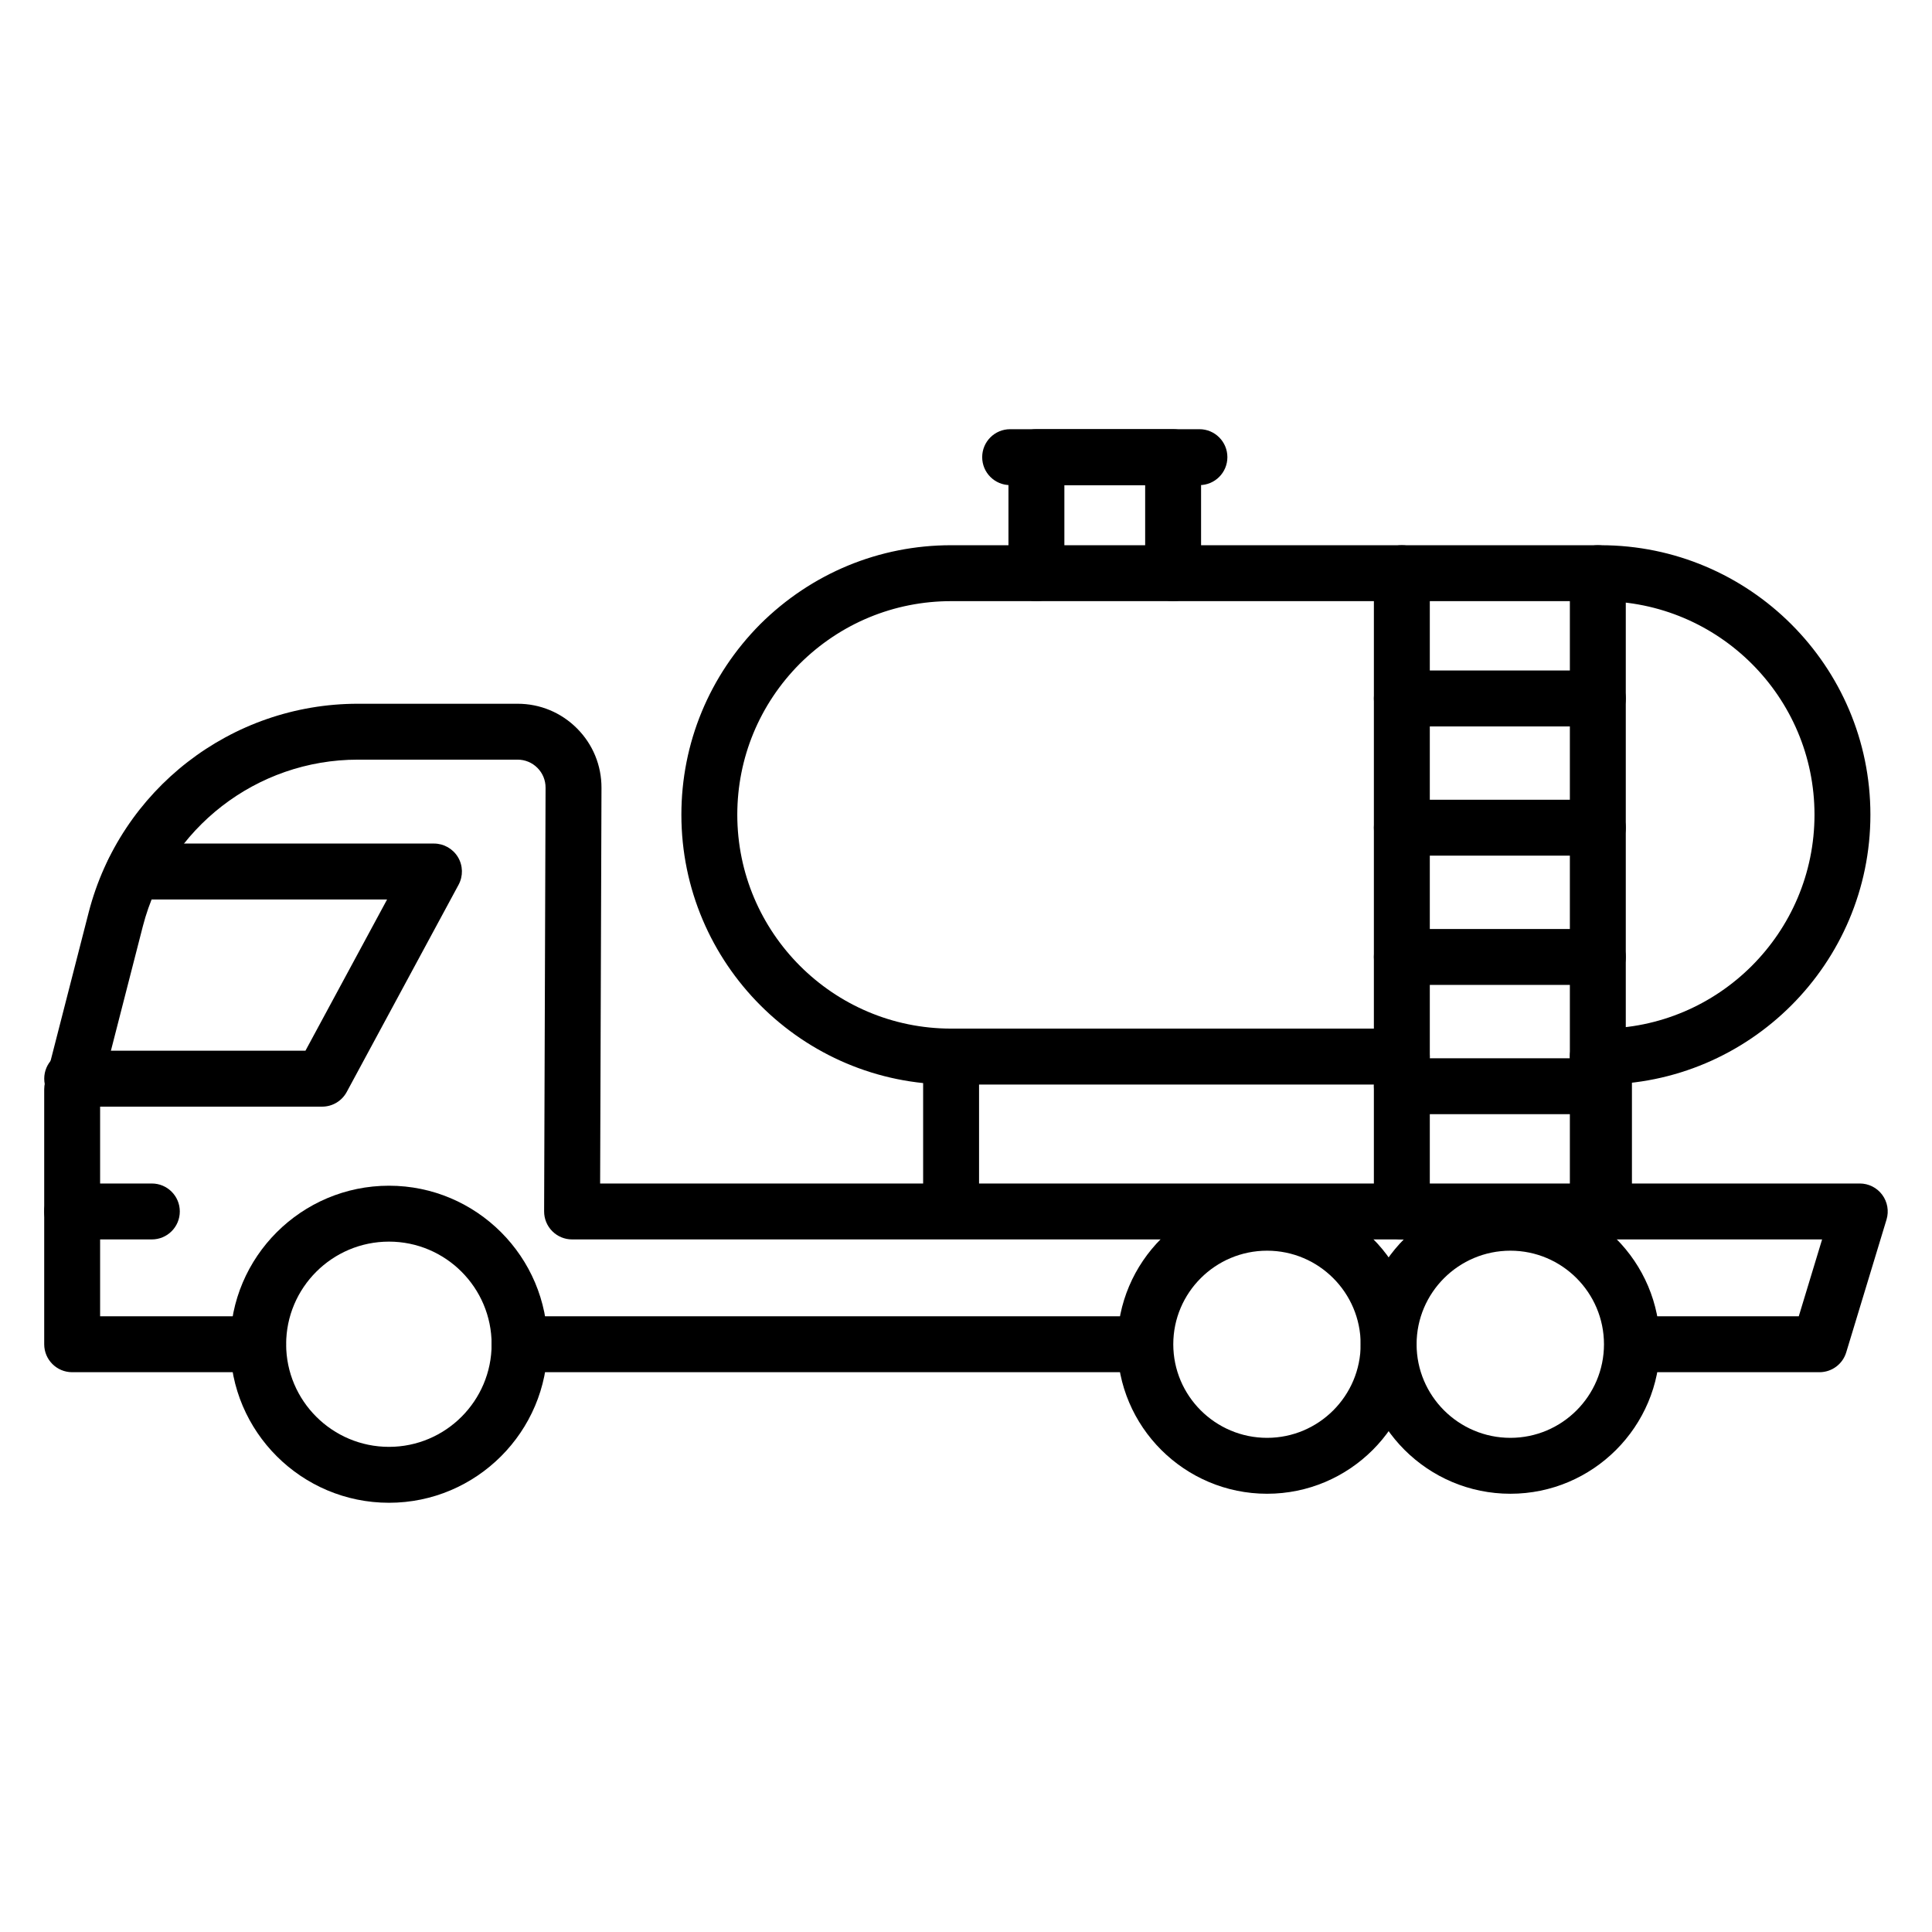 <?xml version="1.0" encoding="UTF-8"?>
<!-- Uploaded to: SVG Repo, www.svgrepo.com, Generator: SVG Repo Mixer Tools -->
<svg fill="#000000" width="800px" height="800px" version="1.1" viewBox="144 144 512 512" xmlns="http://www.w3.org/2000/svg">
 <g>
  <path d="m626.19 507.65h-44.898c-4.09 0-7.41-3.312-7.41-7.41 0-4.094 3.316-7.41 7.41-7.41h39.402l6.184-20.375-331.27 0.004c-1.969 0-3.856-0.781-5.25-2.18-1.391-1.395-2.168-3.285-2.16-5.254l0.383-112.27c0.008-1.988-0.758-3.856-2.16-5.262-1.398-1.402-3.262-2.18-5.25-2.18h-42.328c-26.84 0-50.273 18.16-56.988 44.156l-11.324 44.129v59.227h41.859c4.09 0 7.41 3.312 7.41 7.41 0 4.094-3.316 7.41-7.41 7.41l-49.266 0.004c-4.09 0-7.41-3.312-7.41-7.41v-67.57c0-0.621 0.078-1.238 0.23-1.844l11.559-45.047c8.406-32.551 37.742-55.277 71.34-55.277h42.328c5.949 0 11.543 2.324 15.742 6.539 4.203 4.211 6.504 9.812 6.484 15.766l-0.359 104.83h333.82c2.348 0 4.555 1.113 5.949 2.996 1.395 1.887 1.82 4.32 1.141 6.562l-10.68 35.191c-0.945 3.129-3.824 5.262-7.086 5.262z"/>
  <path d="m442.75 507.65h-161.07c-4.09 0-7.41-3.312-7.41-7.41 0-4.094 3.316-7.41 7.41-7.41h161.07c4.09 0 7.41 3.312 7.41 7.41-0.004 4.098-3.32 7.41-7.414 7.41z"/>
  <path d="m229.37 437.27h-66.238c-4.09 0-7.41-3.312-7.41-7.41 0-4.094 3.316-7.41 7.41-7.41h61.816l21.637-40.082h-67.148c-4.09 0-7.41-3.312-7.41-7.41 0-4.094 3.316-7.41 7.41-7.41h79.57c2.609 0 5.023 1.375 6.363 3.609 1.336 2.242 1.395 5.019 0.156 7.316l-29.637 54.902c-1.293 2.402-3.797 3.894-6.519 3.894z"/>
  <path d="m184.24 472.46h-21.117c-4.09 0-7.41-3.312-7.41-7.41 0-4.094 3.316-7.41 7.41-7.41h21.117c4.09 0 7.41 3.312 7.41 7.41 0 4.094-3.316 7.41-7.41 7.41z"/>
  <path d="m544.27 539.86c-21.879 0-39.68-17.77-39.68-39.613s17.801-39.621 39.68-39.621c21.844 0 39.617 17.777 39.617 39.621s-17.773 39.613-39.617 39.613zm0-64.414c-13.707 0-24.859 11.129-24.859 24.801 0 13.676 11.152 24.797 24.859 24.797 13.676 0 24.801-11.121 24.801-24.797-0.004-13.672-11.125-24.801-24.801-24.801z"/>
  <path d="m479.79 539.86c-21.879 0-39.68-17.77-39.68-39.613s17.801-39.621 39.68-39.621c21.848 0 39.621 17.777 39.621 39.621-0.004 21.844-17.777 39.613-39.621 39.613zm0-64.414c-13.707 0-24.859 11.129-24.859 24.801 0 13.676 11.152 24.797 24.859 24.797 13.676 0 24.801-11.121 24.801-24.797 0-13.672-11.129-24.801-24.801-24.801z"/>
  <path d="m247.09 542.25c-23.199 0-42.078-18.848-42.078-42.008 0-23.168 18.875-42.016 42.078-42.016 23.164 0 42.012 18.848 42.012 42.016 0 23.156-18.848 42.008-42.012 42.008zm0-69.207c-15.031 0-27.258 12.199-27.258 27.199 0 14.992 12.227 27.191 27.258 27.191 14.996 0 27.195-12.199 27.195-27.191 0-15-12.199-27.199-27.195-27.199z"/>
  <path d="m568.18 431.41h-0.742c-4.09 0-7.41-3.312-7.41-7.41 0-4.094 3.316-7.41 7.41-7.41h0.742c31.254 0 56.68-25.426 56.68-56.68 0-31.215-25.426-56.602-56.68-56.602h-172.11c-15.105 0-29.355 5.891-40.125 16.59-10.66 10.73-16.555 24.953-16.555 40.012 0 31.258 25.426 56.68 56.68 56.68h119.43c4.09 0 7.41 3.312 7.41 7.41 0 4.094-3.316 7.41-7.41 7.41h-119.43c-39.422 0-71.496-32.074-71.496-71.5 0-18.992 7.418-36.922 20.895-50.496 13.598-13.508 31.559-20.926 50.602-20.926h172.11c39.422 0 71.496 32.039 71.496 71.418 0 39.43-32.07 71.504-71.492 71.504z"/>
  <path d="m396.05 466.9c-4.09 0-7.41-3.312-7.41-7.41v-35.488c0-4.094 3.316-7.41 7.41-7.41 4.09 0 7.41 3.312 7.41 7.41v35.488c-0.004 4.098-3.32 7.41-7.41 7.41z"/>
  <path d="m569.07 466.9c-4.09 0-7.41-3.312-7.41-7.41v-35.488c0-4.094 3.316-7.41 7.41-7.41 4.09 0 7.41 3.312 7.41 7.41v35.488c0 4.098-3.316 7.41-7.41 7.41z"/>
  <path d="m454.89 303.31c-4.09 0-7.41-3.312-7.41-7.41v-23.34h-21.41v23.34c0 4.094-3.316 7.41-7.41 7.41-4.09 0-7.41-3.312-7.41-7.41v-30.75c0-4.094 3.316-7.41 7.41-7.41h36.227c4.09 0 7.41 3.312 7.41 7.41v30.75c0.004 4.098-3.316 7.41-7.406 7.41z"/>
  <path d="m461.86 272.56h-50.16c-4.09 0-7.41-3.312-7.41-7.41 0-4.094 3.316-7.41 7.41-7.41h50.16c4.09 0 7.41 3.312 7.41 7.41s-3.32 7.41-7.41 7.41z"/>
  <path d="m515.5 472.46c-4.09 0-7.41-3.312-7.41-7.41l0.004-169.15c0-4.094 3.316-7.41 7.41-7.41 4.09 0 7.41 3.312 7.41 7.41v169.15c-0.004 4.094-3.32 7.41-7.414 7.41z"/>
  <path d="m567.44 472.46c-4.09 0-7.41-3.312-7.41-7.41v-169.15c0-4.094 3.316-7.41 7.41-7.41 4.09 0 7.41 3.312 7.41 7.41v169.15c-0.004 4.094-3.32 7.41-7.41 7.41z"/>
  <path d="m567.44 370.76h-51.934c-4.09 0-7.41-3.312-7.41-7.41 0-4.094 3.316-7.41 7.41-7.41h51.934c4.09 0 7.41 3.312 7.41 7.41-0.004 4.094-3.32 7.41-7.41 7.41z"/>
  <path d="m567.44 405.01h-51.934c-4.09 0-7.41-3.312-7.41-7.41 0-4.094 3.316-7.41 7.41-7.41h51.934c4.09 0 7.41 3.312 7.41 7.41-0.004 4.098-3.32 7.41-7.41 7.41z"/>
  <path d="m567.44 336.51h-51.934c-4.09 0-7.41-3.312-7.41-7.41 0-4.094 3.316-7.41 7.41-7.41h51.934c4.09 0 7.41 3.312 7.41 7.41-0.004 4.098-3.32 7.41-7.41 7.41z"/>
  <path d="m567.44 439.27h-51.934c-4.09 0-7.41-3.312-7.41-7.41 0-4.094 3.316-7.41 7.41-7.41h51.934c4.09 0 7.41 3.312 7.41 7.41-0.004 4.094-3.32 7.41-7.41 7.41z"/>
 </g>
</svg>